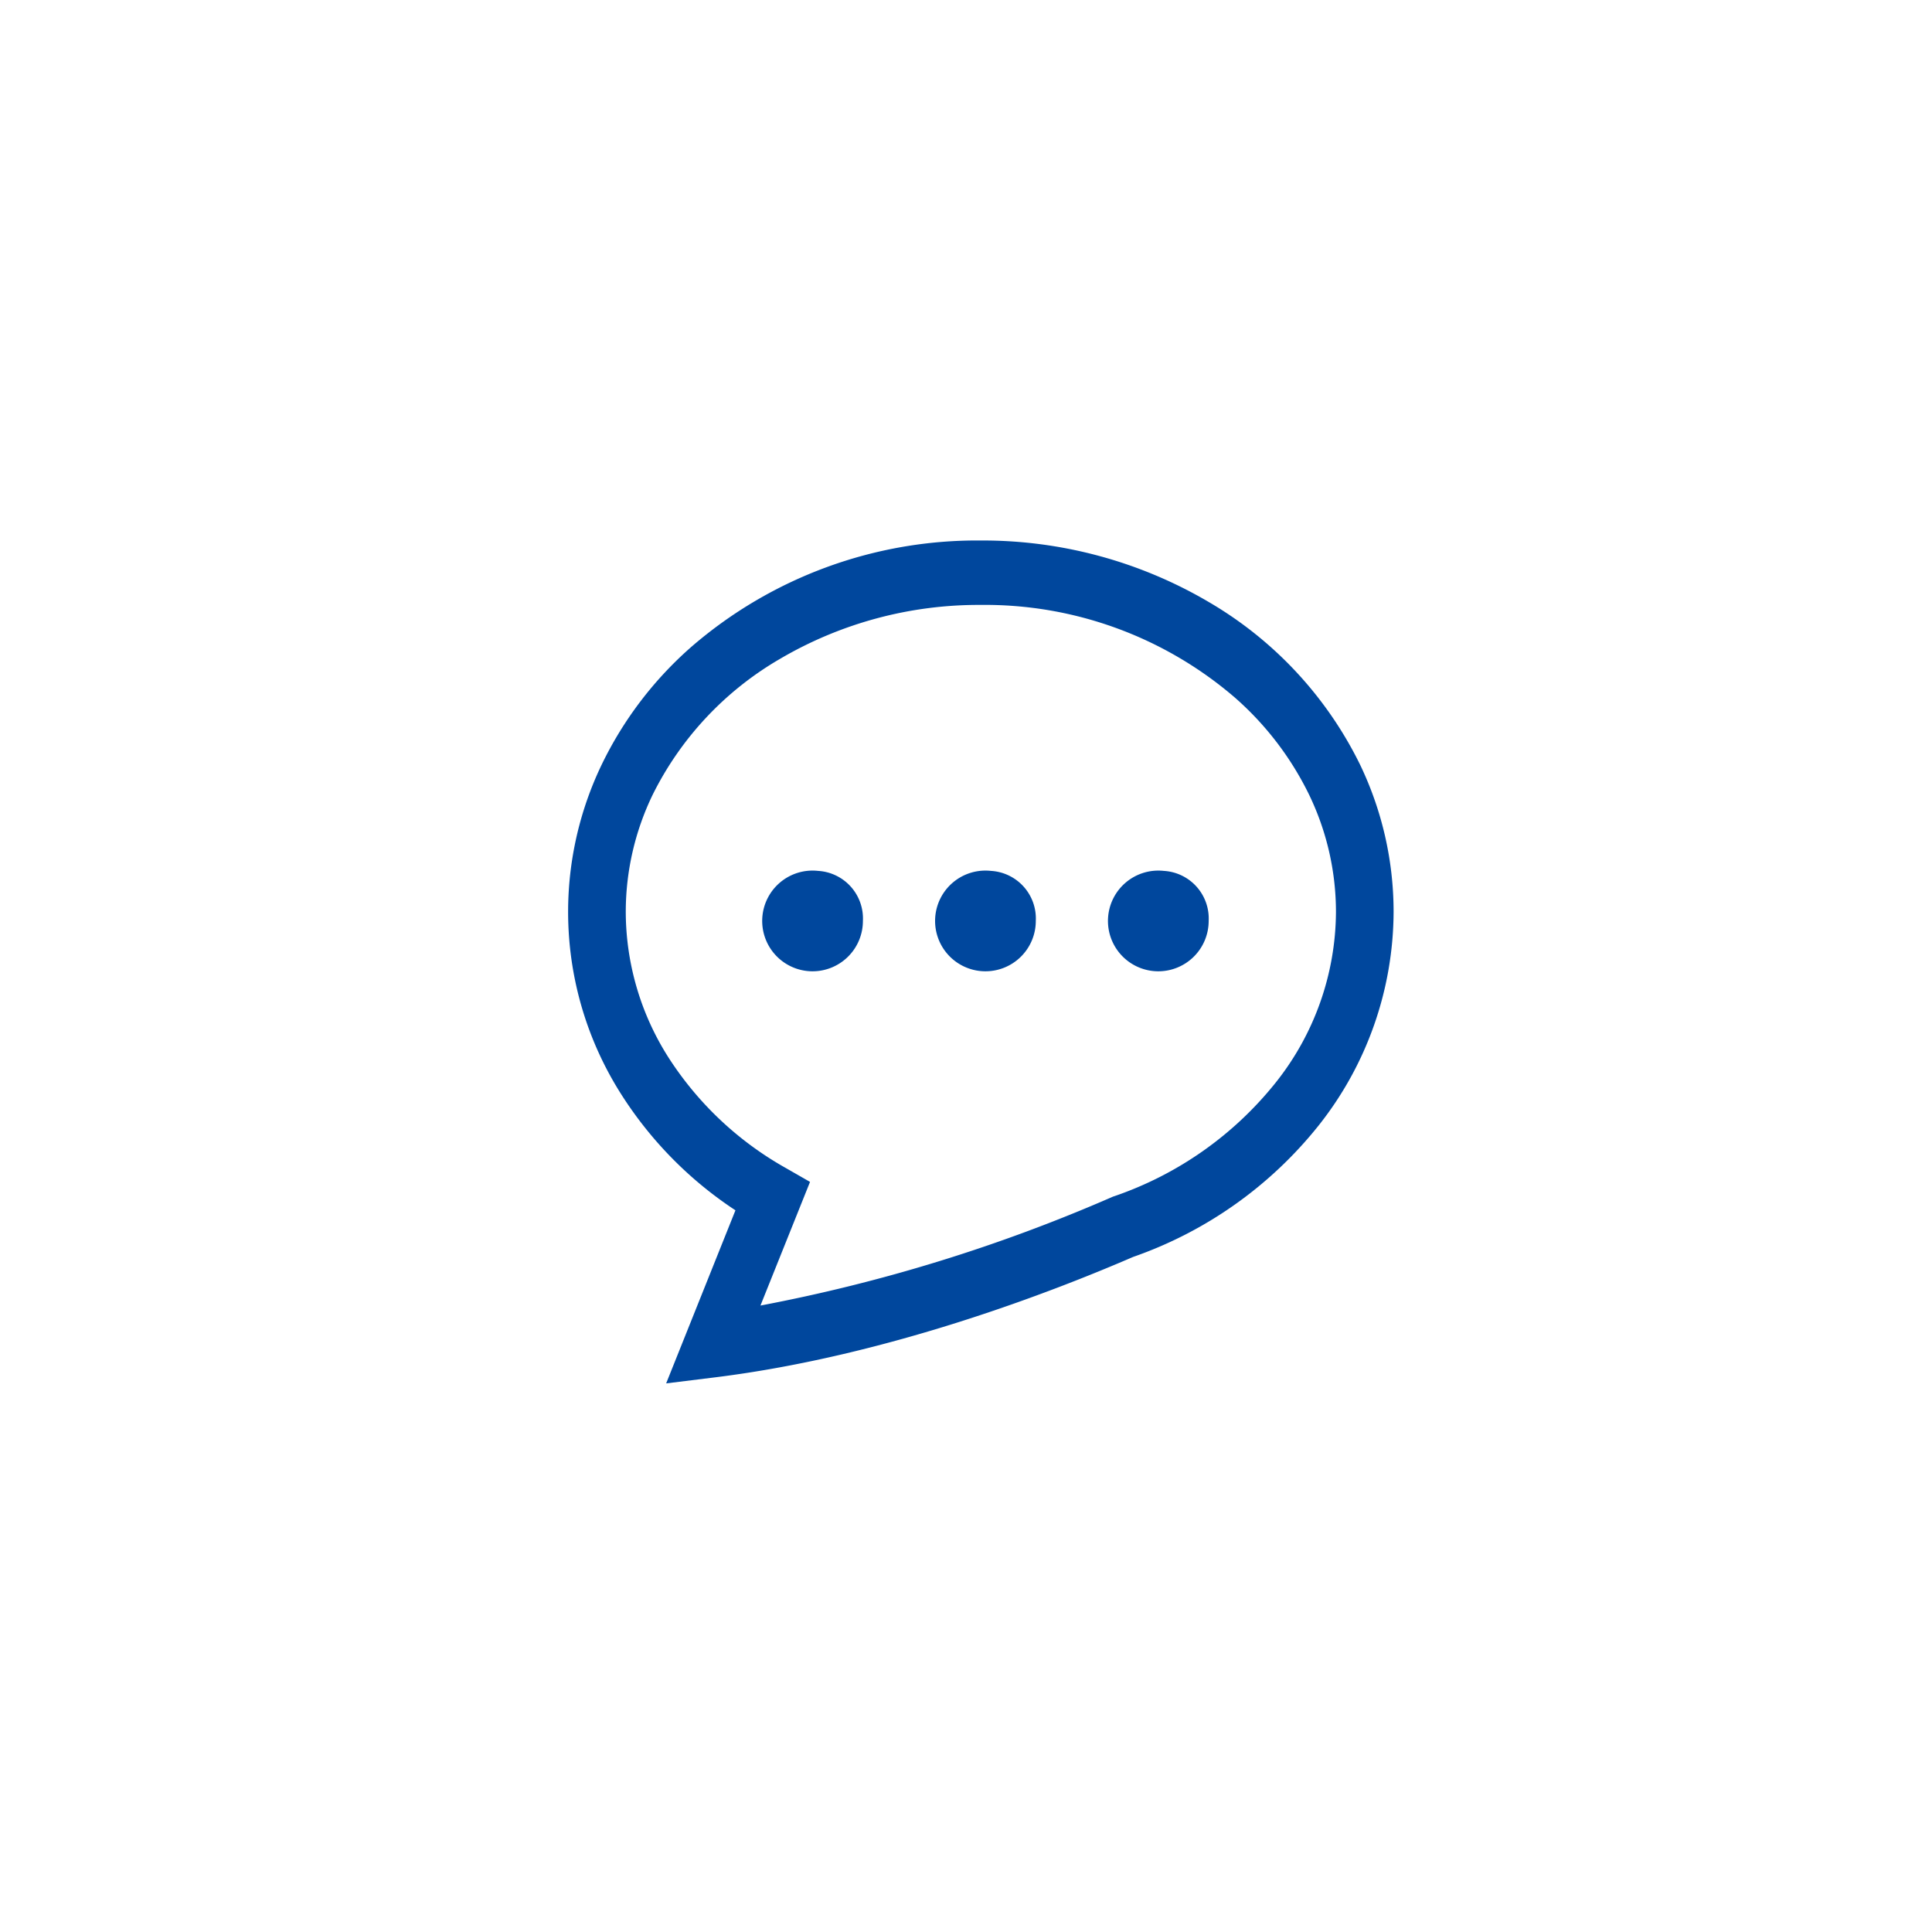 <svg xmlns="http://www.w3.org/2000/svg" width="175" height="175" viewBox="0 0 175 175">
  <g id="consulting-img09" transform="translate(-560.5 -4088)">
    <rect id="長方形_16" data-name="長方形 16" width="175" height="175" transform="translate(560.5 4088)" fill="#fff"/>
    <g id="グループ_100" data-name="グループ 100" transform="translate(0 -3)">
      <g id="グループ_99" data-name="グループ 99" transform="translate(-56.945 10)">
        <path id="パス_115" data-name="パス 115" d="M379.283,26.682a34.8,34.8,0,0,0-13.672-14.713,40.371,40.371,0,0,0-20.679-5.591A39.552,39.552,0,0,0,318.725,16a33.617,33.617,0,0,0-8.134,10.677,30.775,30.775,0,0,0,1.8,29.913A35.133,35.133,0,0,0,322.705,67.05l-6.276,15.677,4.532-.56c15.658-1.958,30.646-7.818,37.764-10.894a37.1,37.1,0,0,0,16.8-11.9,31.293,31.293,0,0,0,6.795-19.354A30.769,30.769,0,0,0,379.283,26.682ZM371.6,55.532A31.953,31.953,0,0,1,357,65.779l-.082.024-.082.037a148.873,148.873,0,0,1-31.865,9.836l4.49-11.2-2.2-1.261a30.185,30.185,0,0,1-10.6-9.975,24.622,24.622,0,0,1-3.89-13.221,24.375,24.375,0,0,1,2.425-10.589A29.262,29.262,0,0,1,326.72,17.113a35.531,35.531,0,0,1,18.213-4.9,34.692,34.692,0,0,1,22.978,8.365,28,28,0,0,1,6.768,8.852A24.444,24.444,0,0,1,377.1,40.018,25,25,0,0,1,371.6,55.532Z" transform="translate(361.356 4123.58)" fill="#00479d"/>
        <path id="パス_116" data-name="パス 116" d="M362.415,88.207a4.561,4.561,0,1,0,4.061,4.532A4.318,4.318,0,0,0,362.415,88.207Z" transform="translate(329.131 4071.678)" fill="#00479d"/>
        <path id="パス_117" data-name="パス 117" d="M405.229,88.207a4.561,4.561,0,1,0,4.06,4.532A4.32,4.32,0,0,0,405.229,88.207Z" transform="translate(301.978 4071.678)" fill="#00479d"/>
        <path id="パス_118" data-name="パス 118" d="M448.041,88.207a4.561,4.561,0,1,0,4.063,4.532A4.319,4.319,0,0,0,448.041,88.207Z" transform="translate(274.822 4071.678)" fill="#00479d"/>
      </g>
    </g>
  </g>
</svg>
